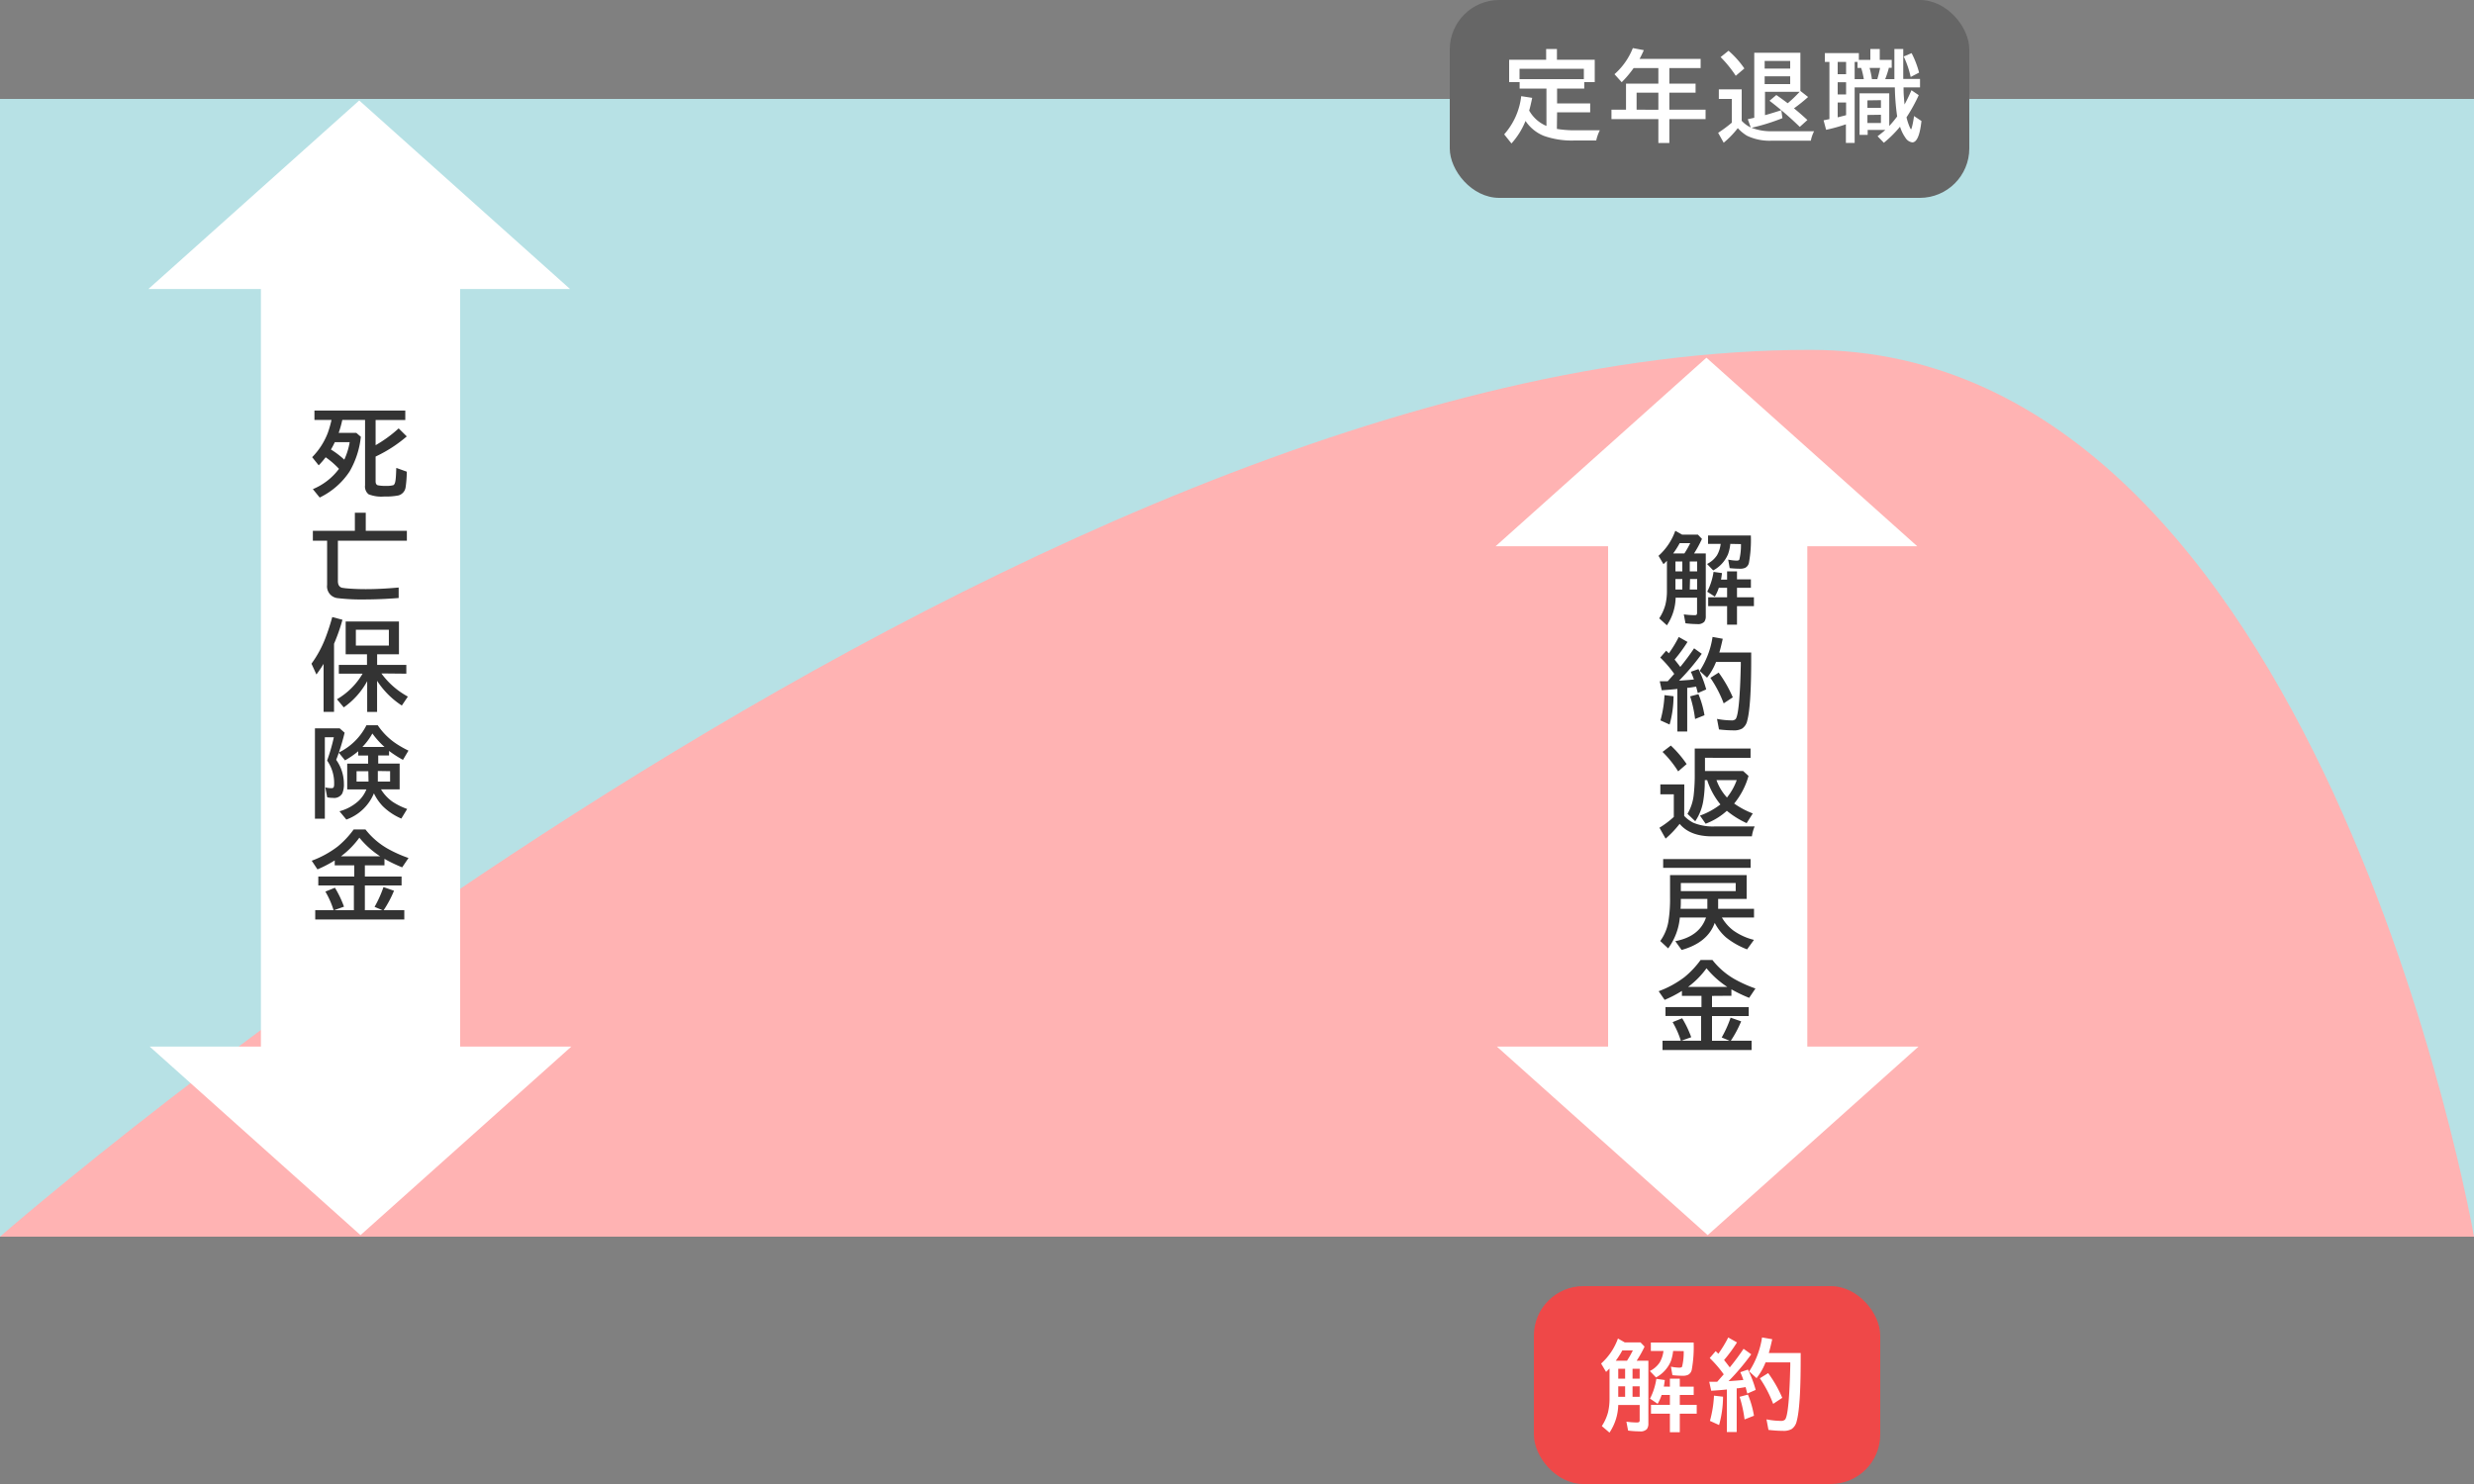 <svg xmlns="http://www.w3.org/2000/svg" width="500" height="300" viewBox="0 0 500 300"><rect x="0" y="0" width="500" height="300" fill="#808080" stroke="none"/><defs><style>.a{fill:#b7e1e5;}.b{fill:#ffb3b3;}.c{fill:#fff;}.d{fill:#666;}.e{fill:#333;}.f{fill:#ef4848;}</style></defs><title>img_program03_02</title><rect class="a" y="20" width="500" height="230"/><path class="b" d="M365.85,70.73C205,70.73,0,250,0,250H500S469,70.73,365.85,70.73Z"/><polygon class="c" points="72.6 20.31 30 58.42 52.73 58.42 52.73 211.58 30.26 211.58 72.86 249.69 115.46 211.58 92.99 211.58 92.99 58.42 115.2 58.42 72.6 20.31"/><rect class="d" x="293" width="105" height="40" rx="10" ry="10"/><path class="e" d="M68.51,94.78l-.19-.2a17.08,17.08,0,0,0-2.5-2.14,18.92,18.92,0,0,1-1.41,1.63l-1.32-1.65a14.32,14.32,0,0,0,3.16-4.91A22,22,0,0,0,67,84.89H63.55V83H81.91v1.91h-6V90a26,26,0,0,0,4.66-3.4l1.64,1.62a27.52,27.52,0,0,1-6.14,4l-.16.08v5c0,.44.15.71.45.8a6.89,6.89,0,0,0,1.61.12,5,5,0,0,0,1.52-.14c.21-.09.36-.41.44-.95s.12-1.27.16-2.54l2.12.76a22.38,22.38,0,0,1-.23,3.13,2,2,0,0,1-1.48,1.68,13,13,0,0,1-2.83.21,7,7,0,0,1-3.18-.45,2,2,0,0,1-.71-1.8V84.89h-4.6a22.14,22.14,0,0,1-.73,2.61H72l.93.8a17.72,17.72,0,0,1-2.27,7,15.08,15.08,0,0,1-6.05,5.28l-1.38-1.7A12.54,12.54,0,0,0,68.51,94.78Zm1.07-1.86a13.71,13.71,0,0,0,1.09-3.53h-3c-.3.62-.57,1.12-.79,1.48A17.55,17.55,0,0,1,69.58,92.92Z"/><path class="e" d="M68.29,109.31v8.16c0,.76.29,1.21.87,1.36.11,0,.37.06.77.1,1.2.11,2.54.17,4,.17,2,0,4.23-.11,6.64-.33v2.12q-3.55.28-6.75.29a41,41,0,0,1-5.56-.26,2.39,2.39,0,0,1-2.15-2.68v-8.93H63.23v-2h8.49v-3.66h2.2v3.66h8.31v2Z"/><path class="e" d="M67.51,130.14v13.77H65.4v-9.7c-.4.65-.88,1.36-1.45,2.14l-1-2.18A22.24,22.24,0,0,0,65.76,129a43.77,43.77,0,0,0,1.39-4.26l2.06.55A37.36,37.36,0,0,1,67.51,130.14Zm9.57,6a16.21,16.21,0,0,0,5.35,4.68l-1.22,1.81a17,17,0,0,1-5-5v6.29h-2V137.7A15.49,15.49,0,0,1,69.48,143l-1.38-1.64a14.42,14.42,0,0,0,5.18-5.17h-4.8v-1.78h5.69v-2.14H69.86v-6.63H80.63v6.63H76.22v2.14h5.9v1.78Zm-5.16-8.84v3.2h6.67v-3.2Z"/><path class="e" d="M76.44,152.72v1.64h4.33v5.21H77a8.35,8.35,0,0,0,2.41,2.56,13.8,13.8,0,0,0,2.88,1.41l-1.18,1.94A12.06,12.06,0,0,1,77.38,163a10,10,0,0,1-1.81-2.62A9.5,9.5,0,0,1,70,165.68L68.61,164a9.26,9.26,0,0,0,3.84-2.08,6.65,6.65,0,0,0,1.6-2.33H70.17v-5.21H74.4v-1.64h-2v-.87a17.67,17.67,0,0,1-2.67,1.84l-1.25-1.54c-.23.64-.41,1.12-.54,1.43a8.33,8.33,0,0,1,1.56,4.81,4.53,4.53,0,0,1-.33,2,1.89,1.89,0,0,1-1.88.89,5.57,5.57,0,0,1-1.16-.12l-.38-2a5.76,5.76,0,0,0,1.21.16c.25,0,.41-.07.48-.2a1.81,1.81,0,0,0,.09-.71,7.84,7.84,0,0,0-1.42-4.68,36.82,36.82,0,0,0,1.36-4.71H65.65V165.5h-2V147.24h5l1,.88c-.32,1.32-.7,2.66-1.16,4a12.28,12.28,0,0,0,5.57-5.51h2.28a13.49,13.49,0,0,0,4,3.9,21.41,21.41,0,0,0,2.21,1.23l-1.11,1.87a21.9,21.9,0,0,1-2.81-1.81v.92Zm-2,3.18H72.06V158h2.42ZM73.24,151h4.47a16.55,16.55,0,0,1-2.45-2.72A13.16,13.16,0,0,1,73.24,151Zm3.12,4.86V158h2.48V155.9Z"/><path class="e" d="M73.74,174.94v2.26h7.42V179H73.74v5H77.3l-1.6-.67a23.3,23.3,0,0,0,1.8-4l2.13.74A22.34,22.34,0,0,1,77.54,184h4.17v1.88h-18V184h3.71a17.88,17.88,0,0,0-1.66-3.76l1.93-.78a21.1,21.1,0,0,1,1.83,3.83l-2,.71h4v-5H64.33v-1.8H71.6v-2.26H67.65v-1a24.54,24.54,0,0,1-3.49,1.81L63,174a20,20,0,0,0,5.23-2.86,18.43,18.43,0,0,0,3.25-3.46h2.38a15.3,15.3,0,0,0,4.7,4,26.47,26.47,0,0,0,4,1.77l-1.28,1.89a28.79,28.79,0,0,1-3.58-1.72v1.31Zm3.08-1.84a18.09,18.09,0,0,1-4.19-3.76,17.39,17.39,0,0,1-3.71,3.76Z"/><polygon class="c" points="344.87 72.31 302.27 110.42 325 110.42 325 211.58 302.53 211.58 345.13 249.69 387.73 211.58 365.26 211.58 365.26 110.42 387.47 110.42 344.87 72.31"/><path class="e" d="M342.37,111.88h2.37v12.65a1.85,1.85,0,0,1-.31,1.18,1.79,1.79,0,0,1-1.45.45,18.91,18.91,0,0,1-2.34-.16l-.34-1.8a15.58,15.58,0,0,0,2.1.16c.28,0,.45,0,.51-.14a.74.74,0,0,0,.07-.4v-3h-4.33a10.42,10.42,0,0,1-1.77,5.59L335.33,125a9.43,9.43,0,0,0,1.26-2.8,11.84,11.84,0,0,0,.3-2.84v-6a9.27,9.27,0,0,1-.7.69l-1-1.69a12.24,12.24,0,0,0,3.39-5.06l1.38.78h3.19l.82.86A23.09,23.09,0,0,1,342.37,111.88Zm-1.95,0a19.41,19.41,0,0,0,1.18-2.08h-2.13a16.83,16.83,0,0,1-1.32,2.08ZM340,113.5h-1.39v2H340Zm-1.39,5.67H340v-2.12h-1.39Zm2.89-5.67v2H343v-2Zm0,5.67H343v-2.12h-1.44Zm7.55-2V115.5h2v1.62h2.81v1.7h-2.81v1.93h3.42v1.79h-3.42v3.74h-2v-3.74h-3.82v-1.79h3.82v-1.93h-1.67l-.06.17a8.85,8.85,0,0,1-.75,1.62l-1.54-1a12.78,12.78,0,0,0,1.28-4l1.71.24c-.07.53-.13,1-.2,1.32Zm.65-7.22a8.78,8.78,0,0,1-.46,2.08,6.64,6.64,0,0,1-3,3.28l-1.24-1.3a5.17,5.17,0,0,0,2-1.75,5.82,5.82,0,0,0,.75-2.31h-2.55v-1.7h8.65a25.54,25.54,0,0,1-.39,5.54,1.48,1.48,0,0,1-.76,1,2.51,2.51,0,0,1-1.08.18,20,20,0,0,1-2.05-.12l-.3-1.72a9.27,9.27,0,0,0,1.7.2c.3,0,.48-.07.55-.19a12.18,12.18,0,0,0,.33-3.15Z"/><path class="e" d="M338.37,136.23a23.56,23.56,0,0,0-2.83-3.3l1.2-1.39.41.4.13.13a24.37,24.37,0,0,0,2-3.3l1.77,1a32.21,32.21,0,0,1-2.61,3.57c.54.67.92,1.17,1.15,1.48q1.5-1.83,2.79-3.76l1.55,1.11a46.49,46.49,0,0,1-4.59,5.43q1.93-.12,3-.24a15.27,15.27,0,0,0-.62-1.56l1.54-.54a22.87,22.87,0,0,1,1.57,4.11l-1.7.74c-.09-.38-.21-.82-.34-1.31-.32.06-.82.14-1.52.24l-.28,0v8.84H339v-8.61c-.87.1-1.92.19-3.16.27l-.4-1.82.66,0,.95,0C337.46,137.26,337.89,136.77,338.37,136.23Zm-2.79,9.4a23.25,23.25,0,0,0,.82-5.1l1.83.22a21.69,21.69,0,0,1-.8,5.72Zm7-.28a25.18,25.18,0,0,0-1-4.58l1.68-.44a19.34,19.34,0,0,1,1.22,4.26Zm11.34-13.44v1.42q0,9.48-.81,12.39a2.56,2.56,0,0,1-1,1.55,3.22,3.22,0,0,1-1.7.38,25.49,25.49,0,0,1-3-.19l-.4-2.13a16,16,0,0,0,2.88.3,1.14,1.14,0,0,0,.87-.25q.83-.93,1.06-10.94l0-.63h-5a12.65,12.65,0,0,1-1.82,3.19l-1.49-1.37a17.14,17.14,0,0,0,2.6-6.87l2.06.37c-.23,1.05-.46,2-.69,2.78Zm-5.56,10.28a24.11,24.11,0,0,0-2.69-5.16l1.68-1.06a25.49,25.49,0,0,1,2.85,5Z"/><path class="e" d="M340.38,164.94a6.73,6.73,0,0,0,1.83,1.38,10.26,10.26,0,0,0,4.31.75h8.1a7.56,7.56,0,0,0-.56,2H346q-4.43,0-6.54-2.52l-.18.22a19.66,19.66,0,0,1-2.66,2.76l-1.24-2.2a19.12,19.12,0,0,0,2.9-2.18v-4.57h-2.72v-2h4.84Zm-1.22-9A21.53,21.53,0,0,0,336,152l1.68-1.28a22.35,22.35,0,0,1,3.19,3.74Zm5.42-2.75v2.67h7.7l1.1,1a15.41,15.41,0,0,1-2.9,5.58,16.68,16.68,0,0,0,3.76,2L353,166.4a18,18,0,0,1-4-2.49,13.37,13.37,0,0,1-4.29,2.61l-1.14-1.64a15,15,0,0,0,4.13-2.26,15.12,15.12,0,0,1-2.68-4.92h-.48a24.32,24.32,0,0,1-.34,4.41,10.3,10.3,0,0,1-1.59,3.91l-1.57-1.5a9.43,9.43,0,0,0,1.26-3.81,36.33,36.33,0,0,0,.21-4.39v-5h11.28v1.89Zm4.47,8,.1-.13A12,12,0,0,0,351,157.7H346.9A10.33,10.33,0,0,0,349.05,161.25Z"/><path class="e" d="M347.24,181.72v2h7.25v1.76H348a8.89,8.89,0,0,0,2.29,2.61,12.07,12.07,0,0,0,4.19,1.91l-1.39,1.92a15.74,15.74,0,0,1-4.26-2.42,9.92,9.92,0,0,1-2.28-2.94q-1.42,4-6.69,5.48l-1.28-1.78q4.9-.94,6.21-4.78H339.5a12.44,12.44,0,0,1-2.36,6.24l-1.6-1.49a9.43,9.43,0,0,0,1.62-3.79,28.34,28.34,0,0,0,.36-5V176.9H353v4.82Zm-11.11-8.06H353.8v1.78H336.13Zm8.93,8.06H339.7c0,.78,0,1.44-.06,2h5.42Zm5.73-3.22H339.7v1.65h11.09Z"/><path class="e" d="M346,201.33v2.27h7.42v1.8H346v5h3.56l-1.6-.67a23.3,23.3,0,0,0,1.8-4l2.13.74a22.34,22.34,0,0,1-2.09,3.92H354v1.88H336v-1.88h3.7a17.88,17.88,0,0,0-1.66-3.76l1.93-.78a21.1,21.1,0,0,1,1.83,3.83l-2,.71h4v-5H336.6v-1.8h7.27v-2.27h-3.95v-1a24.54,24.54,0,0,1-3.49,1.81l-1.21-1.75a20,20,0,0,0,5.23-2.86,18.43,18.43,0,0,0,3.25-3.46h2.38a15.3,15.3,0,0,0,4.7,4,26.47,26.47,0,0,0,4,1.77l-1.27,1.89a28.93,28.93,0,0,1-3.59-1.72v1.3Zm3.08-1.83a18.09,18.09,0,0,1-4.19-3.76,17.39,17.39,0,0,1-3.71,3.76Z"/><rect class="f" x="310" y="260" width="70" height="40" rx="10" ry="10"/><path class="c" d="M314.65,26.06a22.42,22.42,0,0,0,3.61.28h5.07a8.55,8.55,0,0,0-.73,2.06h-4.36a16.81,16.81,0,0,1-6.26-.95,8.09,8.09,0,0,1-3.67-3A15.29,15.29,0,0,1,305.47,29L304,27.16a14,14,0,0,0,3.44-7.72l2.22.34c-.21,1-.41,1.89-.61,2.57a7.17,7.17,0,0,0,3.49,3.11V17.9h-5.42V16.6H305V12.08h7.48V9.9h2.18v2.18h7.64V16.6h-2.12v1.3h-5.49v3h6.69V22.7h-6.69ZM307.1,13.91V16h13V13.91Z"/><path class="c" d="M337.38,13.76V16.9h5.3v1.84h-5.3v3.44h7.32v1.9h-7.32V28.9h-2.22V24.08h-9.48v-1.9h2.94V16.9h6.54V13.76h-5a21.61,21.61,0,0,1-2.41,2.86L326.29,15A13.76,13.76,0,0,0,330,9.72l2.22.42c-.3.68-.59,1.27-.86,1.76h12.34v1.86Zm-2.22,8.42V18.74h-4.4v3.44Z"/><path class="c" d="M352,24.42a6,6,0,0,0,1.83,1.35l-.6-1.67,1.31-.29V10.66h9.32v7.72l1.56,1.23a33.6,33.6,0,0,1-2.85,2.29c.92.75,1.82,1.54,2.71,2.36l-1.54,1.39a67.41,67.41,0,0,0-6.12-5.28L359,19.21c.72.49,1.49,1.05,2.3,1.66a25.17,25.17,0,0,0,2.41-2.31h-7v4.72c.93-.25,2-.59,3.3-1l.22,1.61A42.5,42.5,0,0,1,354,25.83a10.79,10.79,0,0,0,4.16.7h8.47a7.31,7.31,0,0,0-.66,1.91h-7.9a10.56,10.56,0,0,1-5-1,8.34,8.34,0,0,1-1.86-1.54l0,0a17.92,17.92,0,0,1-2.85,2.95l-1.12-2a26.75,26.75,0,0,0,2.76-2.05V20h-2.62V18.06H352Zm-1.2-9.1a23.93,23.93,0,0,0-3.06-3.78l1.6-1.28a18.76,18.76,0,0,1,3.2,3.58Zm11-3h-5.16v1.54h5.16Zm0,3.1h-5.16V17h5.16Z"/><path class="c" d="M374.83,17.66V28.89h-1.77V25.13a33.41,33.41,0,0,1-4,1.11l-.51-1.92,1.18-.24V12.52h-.92V10.74h6.87V12.1H378V9.9h1.9v2.2h2.42v1.6h-.6l0,.11A19.65,19.65,0,0,1,381,16h1.86l0-1.6c0-1.1,0-2.4,0-3.9V9.9h1.79v.72c0,2,0,3.52,0,4.54l0,.8h3.39v1.7h-3.33c0,.11,0,.23,0,.34,0,.91.09,1.95.2,3.12.45-.81.92-1.77,1.4-2.88l1.47,1a33.62,33.62,0,0,1-2.47,4.48,11.2,11.2,0,0,0,.68,2.05c.11.25.2.37.25.37s.35-.89.59-2.68l1.5,1q-.47,4.32-1.86,4.32a1.93,1.93,0,0,1-1.37-.92A7.92,7.92,0,0,1,384,25.61a22.83,22.83,0,0,1-3.27,3.25l-1.27-1.32c.61-.45,1.13-.88,1.58-1.28h-3.58v1h-1.64V18.86h6v6.61a.57.57,0,0,1,.11-.12,23,23,0,0,0,1.49-1.81,47.43,47.43,0,0,1-.47-5.88Zm-1.73-5.14h-1.7V15h1.7Zm0,4.1h-1.7v2.47h1.7Zm0,4.1h-1.7v3c.64-.16,1.21-.3,1.7-.44ZM376.68,16a15,15,0,0,0-.48-2.09l-.05-.17h-.74V12.52h-.58V16Zm.73,4.29V21.8h2.73V20.25Zm0,2.95v1.62h2.73V23.2Zm.91-7.24h1.09c.22-.76.41-1.51.56-2.26h-2.12A17.72,17.72,0,0,1,378.32,16Zm7.83-.44a19,19,0,0,0-1.41-4.14l1.6-.68a19.17,19.17,0,0,1,1.51,3.94Z"/><path class="c" d="M330.77,275.08h2.37v12.65a1.85,1.85,0,0,1-.31,1.18,1.79,1.79,0,0,1-1.45.45,18.91,18.91,0,0,1-2.34-.16l-.34-1.8a15.58,15.58,0,0,0,2.1.16c.28,0,.45-.05.51-.14a.74.74,0,0,0,.07-.4v-3h-4.33a10.42,10.42,0,0,1-1.77,5.59l-1.55-1.32a9.43,9.43,0,0,0,1.26-2.8,11.84,11.84,0,0,0,.3-2.84v-6c-.15.16-.38.4-.7.69l-1-1.69a12.36,12.36,0,0,0,3.4-5.06l1.37.78h3.19l.82.86A23.09,23.09,0,0,1,330.77,275.08Zm-1.95,0A21.31,21.31,0,0,0,330,273h-2.13a16.83,16.83,0,0,1-1.32,2.08Zm-.38,1.62h-1.39v2h1.39Zm-1.39,5.67h1.39v-2.12h-1.39Zm2.89-5.67v2h1.44v-2Zm0,5.67h1.44v-2.12h-1.44Zm7.55-2.05V278.7h2v1.62h2.81V282h-2.81V284h3.42v1.79h-3.42v3.74h-2v-3.74h-3.82V284h3.82V282h-1.67l-.06.17a8.85,8.85,0,0,1-.75,1.62l-1.54-1.05a12.78,12.78,0,0,0,1.28-4l1.71.24c-.07.53-.13,1-.2,1.32Zm.65-7.22a8.78,8.78,0,0,1-.46,2.08,6.64,6.64,0,0,1-3,3.28l-1.24-1.3a5.17,5.17,0,0,0,2-1.75,6,6,0,0,0,.75-2.31h-2.55v-1.7h8.65a25.54,25.54,0,0,1-.39,5.54,1.48,1.48,0,0,1-.76,1,2.54,2.54,0,0,1-1.08.18A20,20,0,0,1,338,278l-.3-1.72a9.27,9.27,0,0,0,1.7.2c.29,0,.48-.07.55-.19a12.18,12.18,0,0,0,.33-3.15Z"/><path class="c" d="M348.37,277.83a23.48,23.48,0,0,0-2.83-3.29l1.2-1.4.41.4.13.13a24.86,24.86,0,0,0,2-3.29l1.77,1a31.22,31.22,0,0,1-2.61,3.56c.54.68.92,1.17,1.15,1.49q1.5-1.83,2.79-3.76l1.55,1.11a46.49,46.49,0,0,1-4.59,5.43q1.93-.13,3-.24a16.36,16.36,0,0,0-.62-1.57l1.54-.53a22.87,22.87,0,0,1,1.57,4.11l-1.7.74c-.1-.39-.21-.82-.34-1.31-.32.06-.82.14-1.52.24l-.28,0v8.84H349v-8.6c-.87.1-1.92.18-3.16.26l-.4-1.81.66,0,.95,0C347.46,278.86,347.89,278.38,348.37,277.83Zm-2.79,9.41a23.25,23.25,0,0,0,.82-5.1l1.83.21a21.77,21.77,0,0,1-.8,5.73Zm7-.29a26.25,26.25,0,0,0-1-4.58l1.68-.44a19.27,19.27,0,0,1,1.22,4.27Zm11.34-13.43v1.42q0,9.48-.81,12.38a2.58,2.58,0,0,1-1,1.56,3.22,3.22,0,0,1-1.7.38,25.66,25.66,0,0,1-3-.2l-.4-2.13a15.24,15.24,0,0,0,2.88.31,1.14,1.14,0,0,0,.87-.26q.83-.92,1.06-10.94l0-.62h-5a12.42,12.42,0,0,1-1.82,3.18l-1.49-1.36a17.2,17.2,0,0,0,2.6-6.87l2.06.36c-.23,1.06-.46,2-.69,2.79Zm-5.56,10.28a24.43,24.43,0,0,0-2.69-5.17l1.68-1.05a25.21,25.21,0,0,1,2.85,5Z"/></svg>